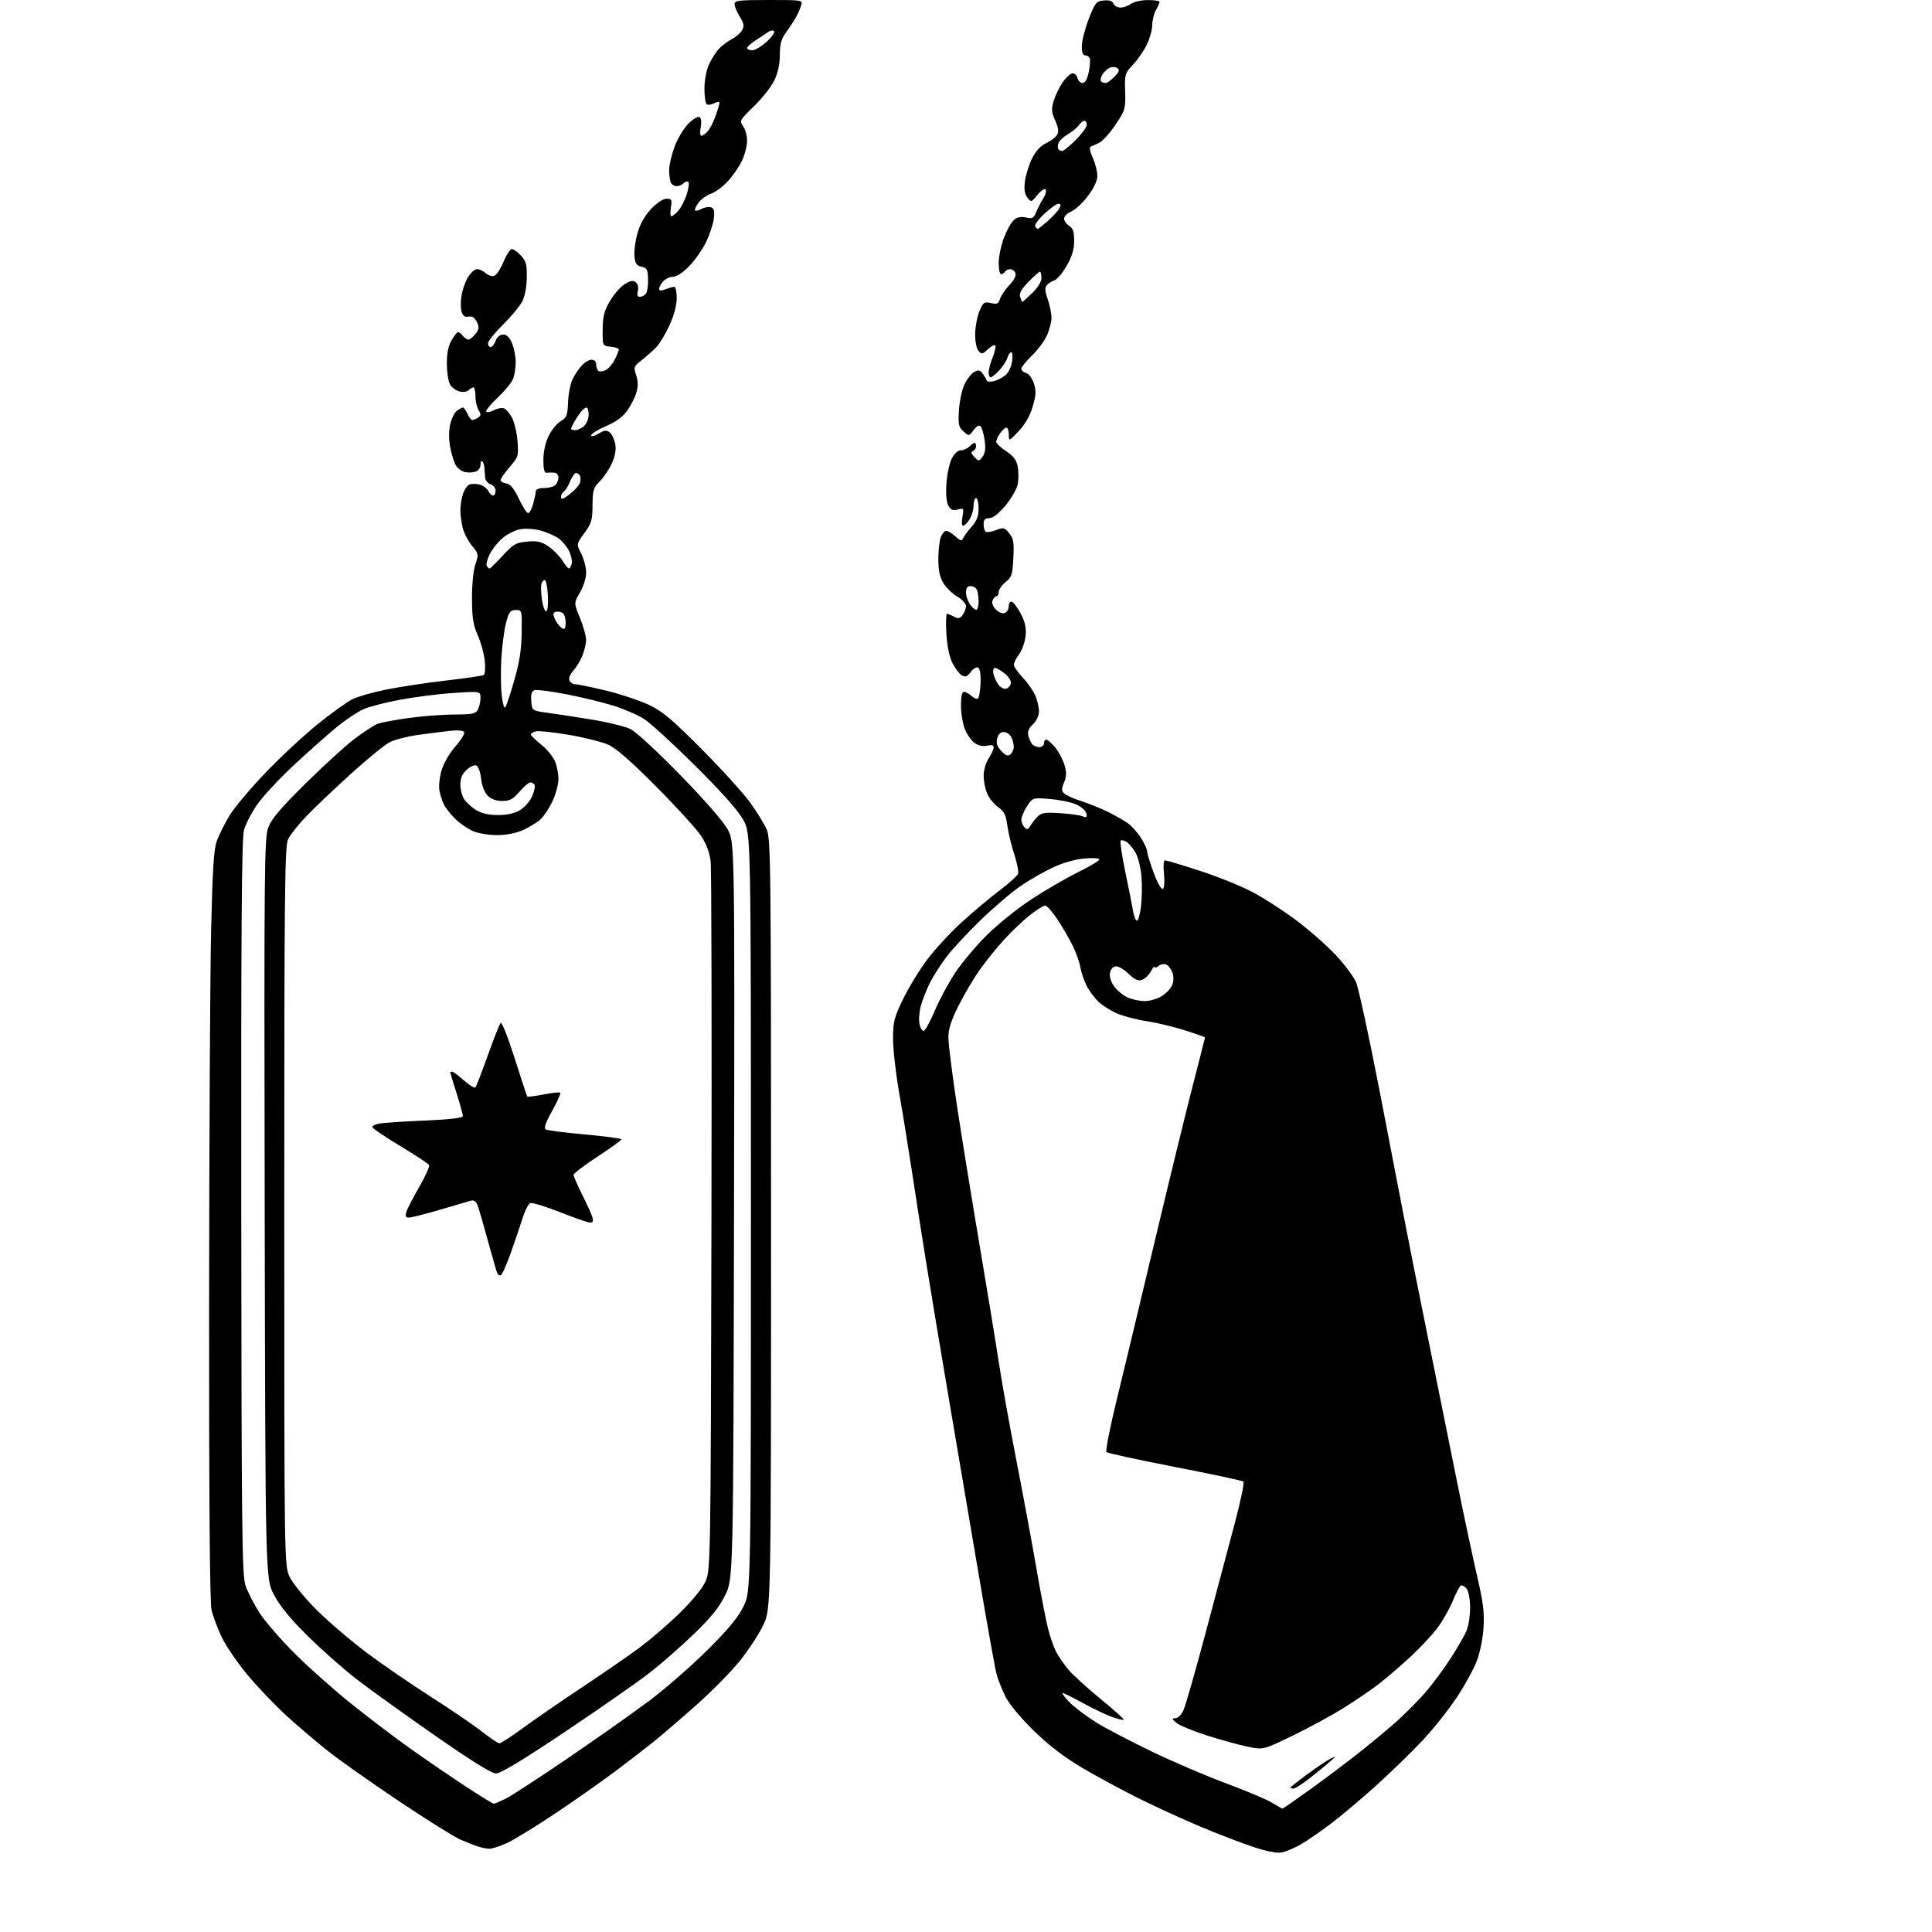 <?xml version="1.0" encoding="UTF-8" standalone="no"?>
<svg 
  version="1.1" 
  xmlns="http://www.w3.org/2000/svg" 
  xmlns:xlink="http://www.w3.org/1999/xlink" 
  xmlns:svg="http://www.w3.org/2000/svg"
  xmlns:rdf="http://www.w3.org/1999/02/22-rdf-syntax-ns#"
  xmlns:cc="http://creativecommons.org/ns#"
  xmlns:dc="http://purl.org/dc/elements/1.1/"
  viewBox="0 0 768 768"
  width="768"
  height="768"
>
<style>svg {background-color: white; }</style>"
<path stroke="none" fill="black" fill-rule="evenodd" d="M509.50,736.38C507.56,736.74 503.49,735.95 498.00,734.12C493.32,732.57 483.89,728.94 477.03,726.05C470.16,723.16 459.14,718.11 452.53,714.82C445.91,711.53 435.81,706.06 430.08,702.67C422.95,698.44 416.92,693.82 410.95,688.00C405.76,682.94 401.21,677.47 399.72,674.48C398.33,671.72 396.72,667.67 396.14,665.48C395.56,663.29 392.37,645.52 389.06,626.00C385.74,606.48 380.36,574.75 377.10,555.50C373.83,536.25 369.79,511.95 368.11,501.50C366.43,491.05 363.90,474.85 362.48,465.50C361.06,456.15 358.80,442.21 357.45,434.53C356.10,426.84 355.00,417.14 355.00,412.97C355.00,406.18 355.41,404.54 359.00,397.12C361.20,392.57 365.52,385.50 368.60,381.41C371.68,377.32 377.87,370.63 382.35,366.55C386.83,362.48 393.57,356.82 397.31,353.99C401.06,351.16 404.38,348.18 404.69,347.37C405.00,346.57 404.32,343.07 403.18,339.59C402.04,336.12 400.80,330.96 400.42,328.11C399.87,323.93 399.17,322.54 396.75,320.83C395.12,319.66 393.15,317.21 392.39,315.38C391.62,313.56 391.00,310.36 391.01,308.28C391.01,306.19 391.90,303.16 393.00,301.50C394.09,299.85 394.99,297.89 394.99,297.14C395.00,296.19 394.25,295.97 392.50,296.41C390.95,296.80 389.07,296.44 387.58,295.46C386.25,294.59 384.46,292.10 383.58,289.92C382.71,287.74 382.00,283.49 382.00,280.48C382.00,276.96 382.42,275.00 383.17,275.00C383.82,275.00 385.14,275.72 386.11,276.60C387.08,277.48 388.25,277.96 388.72,277.67C389.18,277.39 389.67,274.67 389.79,271.64C389.93,268.33 389.57,265.85 388.88,265.42C388.22,265.02 386.94,265.75 385.90,267.11C384.44,269.03 383.74,269.29 382.29,268.43C381.31,267.84 379.63,265.62 378.57,263.48C377.36,261.05 376.48,256.70 376.19,251.80C375.95,247.51 376.06,244.00 376.44,244.00C376.82,244.00 378.08,244.51 379.24,245.13C380.96,246.05 381.59,245.92 382.67,244.44C383.40,243.44 384.00,241.85 384.00,240.91C384.00,239.97 382.43,238.27 380.51,237.14C378.59,236.01 376.12,233.60 375.01,231.79C373.58,229.44 373.01,226.74 373.00,222.32C373.00,218.91 373.44,214.98 373.98,213.57C374.51,212.15 375.50,211.00 376.16,211.00C376.83,211.00 378.47,212.01 379.82,213.25C381.66,214.94 382.39,215.16 382.75,214.15C383.02,213.41 384.53,211.33 386.12,209.52C388.30,207.04 389.00,205.23 389.00,202.12C389.00,199.85 388.55,198.00 388.00,198.00C387.45,198.00 387.00,199.37 387.00,201.04C387.00,202.70 386.27,205.18 385.38,206.54C384.50,207.89 383.35,209.00 382.84,209.00C382.32,209.00 382.20,207.45 382.58,205.45C383.22,202.04 383.14,201.93 380.70,202.54C378.72,203.04 377.90,202.69 376.96,200.92C376.21,199.52 375.93,196.20 376.23,192.08C376.49,188.45 377.45,184.03 378.37,182.24C379.37,180.31 380.82,179.00 381.95,179.00C383.00,179.00 384.53,178.33 385.36,177.50C386.18,176.67 387.11,176.00 387.43,176.00C387.74,176.00 388.00,176.64 388.00,177.42C388.00,178.20 387.44,179.04 386.75,179.30C385.84,179.63 386.00,180.27 387.31,181.63C389.08,183.46 389.16,183.45 390.59,181.52C391.64,180.11 391.87,178.26 391.41,175.02C391.06,172.53 390.34,170.05 389.83,169.50C389.22,168.85 388.24,169.36 387.02,170.97C385.16,173.45 385.15,173.45 382.98,171.48C381.07,169.76 380.85,168.70 381.20,163.01C381.42,159.43 382.42,154.80 383.43,152.72C384.44,150.63 386.18,148.44 387.30,147.84C388.94,146.96 389.60,147.10 390.63,148.52C391.35,149.49 392.07,150.70 392.24,151.22C392.41,151.73 393.66,151.87 395.03,151.53C396.39,151.18 398.46,150.13 399.62,149.20C400.81,148.25 402.00,145.85 402.31,143.75C402.62,141.69 402.48,140.00 402.00,140.00C401.53,140.00 400.83,141.01 400.46,142.25C400.08,143.49 398.62,145.74 397.20,147.25C395.78,148.76 394.26,150.00 393.81,150.00C393.37,150.00 393.00,149.11 393.00,148.02C393.00,146.93 393.73,144.21 394.63,141.98C395.52,139.74 395.97,137.63 395.62,137.29C395.28,136.94 393.94,137.65 392.65,138.86C390.49,140.89 390.19,140.93 388.93,139.42C388.14,138.46 387.60,135.63 387.65,132.64C387.70,129.81 388.46,125.78 389.35,123.67C390.83,120.17 391.22,119.89 393.90,120.48C396.37,121.02 396.94,120.76 397.52,118.81C397.91,117.54 399.58,115.07 401.24,113.32C403.10,111.36 404.03,109.53 403.66,108.57C403.33,107.70 402.40,107.00 401.59,107.00C400.78,107.00 399.84,107.45 399.50,108.00C399.16,108.55 398.46,109.00 397.94,109.00C397.42,109.00 397.00,106.99 397.00,104.54C397.00,102.08 397.91,97.64 399.02,94.67C400.13,91.70 401.90,88.49 402.95,87.54C404.31,86.32 405.73,86.00 407.82,86.46C410.39,87.02 410.91,86.75 411.91,84.30C412.53,82.76 413.81,80.29 414.75,78.81C415.68,77.33 416.08,75.75 415.63,75.31C415.19,74.86 413.72,75.85 412.38,77.50C409.97,80.45 409.90,80.47 408.39,78.50C407.27,77.06 407.01,75.25 407.44,72.00C407.76,69.53 409.04,65.47 410.26,63.00C411.75,60.02 413.63,57.97 415.86,56.92C417.72,56.05 419.68,54.54 420.22,53.57C420.93,52.30 420.72,50.70 419.45,47.89C417.97,44.62 417.87,43.36 418.84,40.15C419.47,38.04 421.02,34.79 422.28,32.92C423.54,31.04 425.28,29.38 426.16,29.21C427.07,29.03 427.97,29.77 428.28,30.95C428.57,32.08 429.50,33.00 430.35,33.00C431.35,33.00 432.19,31.52 432.77,28.75C433.25,26.41 433.46,23.94 433.22,23.25C432.98,22.56 432.16,22.00 431.39,22.00C430.44,22.00 430.01,20.81 430.04,18.25C430.06,16.19 431.31,11.35 432.81,7.50C435.34,1.01 435.78,0.48 438.78,0.19C441.00,-0.03 442.20,0.36 442.61,1.44C442.94,2.30 444.20,3.00 445.42,3.00C446.63,3.00 448.49,2.34 449.56,1.53C450.63,0.72 453.64,0.05 456.25,0.03C458.86,0.01 460.98,0.34 460.96,0.75C460.95,1.16 460.29,2.62 459.50,4.00C458.71,5.38 458.05,8.05 458.04,9.93C458.02,11.82 457.05,15.33 455.89,17.73C454.73,20.13 452.26,23.70 450.41,25.67C447.17,29.10 447.05,29.51 447.26,36.37C447.48,43.18 447.31,43.77 443.49,49.48C441.30,52.77 438.38,56.03 437.00,56.72C435.62,57.41 434.06,58.12 433.52,58.31C432.96,58.51 433.35,60.45 434.42,62.83C435.46,65.12 436.27,68.38 436.22,70.06C436.16,71.95 434.71,74.98 432.40,78.00C430.35,80.69 427.39,83.42 425.83,84.07C424.28,84.71 423.00,85.98 423.00,86.88C423.00,87.78 423.90,89.08 425.00,89.77C426.55,90.73 427.00,92.09 426.99,95.76C426.98,99.17 426.15,101.95 424.01,105.68C422.38,108.52 420.18,111.13 419.11,111.46C418.05,111.80 416.69,112.67 416.08,113.40C415.28,114.37 415.39,115.86 416.49,118.98C417.32,121.33 417.99,124.66 417.98,126.38C417.97,128.09 417.12,131.30 416.10,133.50C415.07,135.70 412.38,139.28 410.12,141.45C407.85,143.63 406.00,145.94 406.00,146.59C406.00,147.24 406.85,147.99 407.88,148.26C408.94,148.54 410.28,150.33 410.96,152.36C411.94,155.33 411.86,156.98 410.52,161.59C409.44,165.31 407.56,168.60 404.97,171.35C401.05,175.50 401.05,175.50 401.03,172.75C401.01,171.24 400.58,170.00 400.06,170.00C399.54,170.00 398.41,171.00 397.56,172.22C396.70,173.44 396.00,174.96 396.00,175.59C396.00,176.22 397.78,177.91 399.95,179.35C402.90,181.30 404.07,182.86 404.56,185.48C404.93,187.42 404.93,190.55 404.58,192.44C404.22,194.33 402.04,198.14 399.72,200.92C396.97,204.21 394.72,205.97 393.25,205.98C391.54,206.00 391.00,206.58 391.00,208.44C391.00,209.78 391.38,211.12 391.85,211.41C392.32,211.70 394.16,211.39 395.94,210.72C398.91,209.60 399.34,209.70 401.18,211.98C402.89,214.08 403.14,215.59 402.82,221.85C402.49,228.47 402.17,229.45 399.72,231.40C398.23,232.60 397.00,234.35 397.00,235.29C397.00,236.23 396.60,237.00 396.11,237.00C395.62,237.00 394.92,237.76 394.57,238.68C394.17,239.71 394.69,241.13 395.88,242.32C397.00,243.44 398.51,244.02 399.42,243.67C400.29,243.34 401.00,242.11 401.00,240.95C401.00,239.72 401.52,238.99 402.25,239.22C402.94,239.43 404.54,241.60 405.81,244.05C407.54,247.37 408.01,249.61 407.68,252.85C407.43,255.25 406.27,258.49 405.11,260.06C403.95,261.63 403.00,263.52 403.00,264.25C403.00,264.98 404.62,267.30 406.59,269.39C408.57,271.49 410.82,274.72 411.59,276.57C412.37,278.42 413.00,281.22 413.00,282.79C413.00,284.51 412.05,286.54 410.61,287.90C408.99,289.42 408.39,290.84 408.76,292.32C409.05,293.52 409.73,295.06 410.27,295.75C410.80,296.44 412.09,297.00 413.12,297.00C414.16,297.00 415.00,296.32 415.00,295.50C415.00,294.68 415.41,294.00 415.91,294.00C416.41,294.00 417.98,295.37 419.38,297.05C420.79,298.72 422.47,301.85 423.12,303.99C424.03,307.06 424.01,308.57 422.99,311.01C421.92,313.61 421.94,314.35 423.10,315.45C423.87,316.17 426.98,317.55 430.00,318.52C433.02,319.49 437.75,321.40 440.50,322.77C443.25,324.14 446.76,326.15 448.31,327.24C449.85,328.32 452.21,330.96 453.56,333.09C454.90,335.22 456.00,337.62 456.00,338.42C456.00,339.23 457.18,343.06 458.61,346.93C460.10,350.95 461.66,353.71 462.24,353.35C462.84,352.98 463.02,350.53 462.70,347.36C462.37,344.18 462.54,342.00 463.11,342.00C463.65,342.00 469.80,343.84 476.79,346.10C483.78,348.35 493.23,352.16 497.80,354.56C502.36,356.96 510.27,362.07 515.38,365.91C520.49,369.75 527.51,375.92 530.97,379.63C534.44,383.34 538.07,388.20 539.05,390.43C540.02,392.67 544.22,412.05 548.38,433.50C552.53,454.95 557.01,478.12 558.32,485.00C559.64,491.88 563.71,512.35 567.38,530.50C571.04,548.65 576.31,574.75 579.09,588.50C581.87,602.25 585.51,619.35 587.17,626.50C589.59,636.89 590.11,641.00 589.73,647.00C589.47,651.25 588.31,656.99 587.06,660.25C585.85,663.41 582.27,669.94 579.10,674.75C575.93,679.56 569.78,687.29 565.42,691.92C561.06,696.55 552.82,704.57 547.09,709.74C541.37,714.92 533.27,721.74 529.09,724.91C524.92,728.07 519.48,731.82 517.00,733.23C514.52,734.65 511.15,736.06 509.50,736.38zM194.50,734.90C193.40,734.86 191.38,734.47 190.00,734.03C188.62,733.59 185.43,732.32 182.91,731.22C180.38,730.11 169.45,723.26 158.62,716.00C147.78,708.74 135.22,699.89 130.71,696.33C126.19,692.78 118.71,686.42 114.08,682.21C109.45,677.99 102.40,670.62 98.41,665.83C94.42,661.03 89.79,654.26 88.13,650.78C86.47,647.29 84.65,642.43 84.08,639.97C83.40,637.03 83.07,595.51 83.12,518.50C83.16,454.15 83.52,387.32 83.92,370.00C84.49,345.26 84.98,337.58 86.21,334.23C87.07,331.88 89.29,327.43 91.14,324.33C92.99,321.23 99.43,313.55 105.45,307.26C111.47,300.97 120.82,292.27 126.22,287.92C131.62,283.57 137.78,279.13 139.89,278.05C142.01,276.97 148.19,275.19 153.62,274.10C159.05,273.00 169.76,271.39 177.41,270.51C185.07,269.63 191.76,268.65 192.29,268.32C192.82,267.99 193.01,265.45 192.70,262.61C192.40,259.80 191.15,255.25 189.91,252.50C188.11,248.48 187.66,245.63 187.62,238.00C187.60,232.44 188.16,226.78 188.97,224.36C190.30,220.37 190.25,220.09 187.72,217.08C186.26,215.35 184.61,212.26 184.04,210.22C183.48,208.17 183.01,204.88 183.01,202.90C183.00,200.92 183.48,197.92 184.07,196.23C184.66,194.54 185.82,192.90 186.65,192.58C187.48,192.26 189.26,192.28 190.61,192.62C191.95,192.95 193.51,194.08 194.06,195.12C194.62,196.15 195.50,197.00 196.04,197.00C196.57,197.00 197.00,196.13 197.00,195.07C197.00,194.00 196.10,192.85 195.00,192.50C193.90,192.15 192.92,190.89 192.83,189.68C192.73,188.48 192.61,186.74 192.55,185.80C192.49,184.87 192.12,183.78 191.72,183.39C191.32,182.99 191.00,183.61 191.00,184.77C191.00,186.01 190.16,187.13 188.93,187.52C187.79,187.88 185.88,187.93 184.68,187.63C183.48,187.32 181.92,186.14 181.22,185.00C180.51,183.85 179.50,180.65 178.98,177.89C178.38,174.74 178.37,171.29 178.96,168.70C179.47,166.42 180.67,163.98 181.63,163.28C182.60,162.58 183.67,162.00 184.03,162.00C184.39,162.00 185.19,163.12 185.82,164.50C186.44,165.87 187.30,166.99 187.73,166.98C188.15,166.98 189.18,166.54 190.00,166.02C191.24,165.23 191.28,164.71 190.25,163.04C189.56,161.93 189.00,159.45 189.00,157.51C189.00,155.58 188.64,154.00 188.20,154.00C187.76,154.00 186.89,154.51 186.27,155.13C185.64,155.76 184.03,155.97 182.60,155.61C181.20,155.26 179.51,153.97 178.85,152.74C178.18,151.51 177.64,147.79 177.63,144.47C177.63,140.33 178.22,137.44 179.53,135.22C180.57,133.45 181.73,132.00 182.09,132.00C182.46,132.00 183.32,132.68 184.00,133.50C184.68,134.33 185.68,135.00 186.21,135.00C186.74,135.00 187.99,134.00 188.97,132.79C190.38,131.05 190.54,130.09 189.72,128.29C189.15,127.03 188.19,125.95 187.59,125.88C186.99,125.82 185.97,125.83 185.33,125.91C184.68,125.99 183.85,125.10 183.48,123.93C183.11,122.76 183.08,119.92 183.43,117.62C183.78,115.32 184.94,111.99 186.01,110.22C187.09,108.45 188.73,107.00 189.66,107.00C190.58,107.00 192.15,107.73 193.13,108.62C194.12,109.51 195.64,109.97 196.51,109.63C197.39,109.30 199.04,106.77 200.18,104.01C201.33,101.26 202.80,99.00 203.46,99.00C204.11,99.00 205.74,100.16 207.08,101.59C209.13,103.77 209.49,105.12 209.41,110.34C209.36,114.10 208.64,117.82 207.57,119.88C206.61,121.74 203.16,125.88 199.91,129.09C196.66,132.30 194.00,135.62 194.00,136.46C194.00,137.31 194.46,138.00 195.02,138.00C195.59,138.00 196.48,136.88 197.00,135.50C197.59,133.94 198.73,133.00 200.03,133.00C201.45,133.00 202.56,134.09 203.55,136.47C204.35,138.38 205.00,141.72 205.00,143.90C205.00,146.08 204.54,149.08 203.98,150.56C203.41,152.05 200.63,155.44 197.79,158.11C194.95,160.77 192.93,163.27 193.31,163.65C193.69,164.03 195.10,163.75 196.43,163.04C197.77,162.32 199.55,162.00 200.38,162.32C201.21,162.64 202.65,164.36 203.58,166.15C204.51,167.94 205.47,172.13 205.73,175.45C206.17,181.24 206.04,181.68 202.60,185.66C200.62,187.95 199.00,190.28 199.00,190.84C199.00,191.40 200.01,192.00 201.25,192.18C202.87,192.41 204.26,194.10 206.24,198.25C207.75,201.41 209.41,204.00 209.94,204.00C210.47,204.00 211.37,202.31 211.95,200.25C212.52,198.19 212.99,195.94 212.99,195.25C213.00,194.50 214.33,194.00 216.30,194.00C218.12,194.00 220.14,193.46 220.80,192.80C221.46,192.14 222.00,190.79 222.00,189.80C222.00,188.80 221.22,187.95 220.25,187.88C219.29,187.82 217.94,187.84 217.25,187.93C216.39,188.04 216.00,186.46 216.00,182.86C216.00,179.60 216.79,176.01 218.09,173.32C219.23,170.95 221.39,168.29 222.88,167.41C225.29,165.99 225.61,165.16 225.82,159.80C225.95,156.49 226.78,152.37 227.65,150.64C228.52,148.91 230.16,146.49 231.29,145.25C232.42,144.01 234.17,143.00 235.17,143.00C236.31,143.00 237.00,143.73 237.00,144.94C237.00,146.01 237.44,147.15 237.98,147.49C238.52,147.82 239.83,147.62 240.90,147.05C241.97,146.48 243.56,144.59 244.42,142.85C245.29,141.11 246.00,139.34 246.00,138.91C246.00,138.48 244.54,137.99 242.75,137.81C239.50,137.50 239.50,137.50 239.57,130.99C239.62,125.72 240.17,123.56 242.48,119.63C244.04,116.96 246.69,113.94 248.36,112.93C250.67,111.52 251.72,111.35 252.76,112.22C253.58,112.89 253.89,114.29 253.55,115.68C253.14,117.28 253.40,118.00 254.36,118.00C255.13,118.00 256.20,117.44 256.75,116.75C257.29,116.06 257.69,113.50 257.62,111.04C257.52,107.16 257.18,106.51 255.00,106.01C252.96,105.53 252.44,104.73 252.19,101.68C252.02,99.62 252.59,95.49 253.46,92.49C254.49,88.96 256.39,85.62 258.87,83.02C261.15,80.61 263.61,79.00 264.98,79.00C267.03,79.00 267.20,79.36 266.69,82.50C266.38,84.42 266.47,86.00 266.89,86.00C267.31,86.00 268.55,84.99 269.65,83.75C270.75,82.51 272.25,79.59 272.99,77.25C273.72,74.90 274.02,72.68 273.65,72.31C273.27,71.94 272.43,72.17 271.78,72.82C271.13,73.47 269.84,74.00 268.91,74.00C267.98,74.00 266.94,73.29 266.61,72.42C266.27,71.55 266.00,69.32 266.00,67.46C266.00,65.60 266.97,61.47 268.16,58.29C269.35,55.10 271.81,51.00 273.63,49.18C275.46,47.35 277.45,46.16 278.06,46.54C278.75,46.96 278.93,48.54 278.54,50.61C278.20,52.48 278.31,54.00 278.80,54.00C279.29,54.00 280.42,53.19 281.32,52.20C282.21,51.21 283.63,48.45 284.47,46.07C285.31,43.70 286.00,41.34 286.00,40.84C286.00,40.34 285.09,40.42 283.98,41.01C282.87,41.61 281.52,41.82 280.98,41.49C280.44,41.15 280.01,38.32 280.02,35.19C280.04,31.79 280.79,27.89 281.90,25.50C282.92,23.30 284.73,20.49 285.91,19.26C287.09,18.03 289.38,16.34 291.00,15.50C292.62,14.66 294.43,13.07 295.03,11.95C295.89,10.34 295.69,9.23 294.06,6.59C292.93,4.76 292.00,2.53 292.00,1.63C292.00,0.20 293.69,0.00 305.57,0.00C319.13,0.00 319.13,0.00 318.44,2.25C318.06,3.49 317.11,5.62 316.33,7.00C315.55,8.38 313.81,11.03 312.46,12.90C310.55,15.53 310.00,17.54 310.00,21.83C310.00,25.47 309.25,28.94 307.81,31.93C306.61,34.45 302.98,39.07 299.73,42.22C294.04,47.74 293.89,48.01 295.42,50.19C296.29,51.43 296.99,54.03 296.98,55.97C296.97,57.91 296.11,61.36 295.08,63.64C294.04,65.91 291.55,69.60 289.53,71.83C287.52,74.06 284.44,76.38 282.68,76.97C280.93,77.57 278.67,79.20 277.65,80.60C276.64,81.99 276.03,83.37 276.32,83.65C276.60,83.93 277.80,83.64 278.99,83.00C280.18,82.37 281.85,82.11 282.71,82.44C283.89,82.90 284.13,84.00 283.72,87.08C283.42,89.31 282.03,93.46 280.63,96.31C279.24,99.17 276.26,103.41 274.01,105.75C271.52,108.34 269.03,110.00 267.62,110.00C266.35,110.00 264.57,110.82 263.65,111.83C262.74,112.83 262.00,114.17 262.00,114.80C262.00,115.62 262.74,115.67 264.57,114.98C265.98,114.44 267.55,114.00 268.07,114.00C268.58,114.00 269.00,116.03 269.00,118.52C269.00,121.37 267.95,125.34 266.14,129.27C264.57,132.70 262.21,136.63 260.89,138.00C259.58,139.38 256.98,141.68 255.13,143.12C251.93,145.61 251.81,145.91 252.88,149.13C253.64,151.45 253.69,153.60 253.02,155.92C252.49,157.80 250.88,161.01 249.46,163.06C247.66,165.66 245.06,167.58 240.94,169.37C237.67,170.78 235.00,172.43 235.00,173.03C235.00,173.66 236.22,173.39 237.93,172.38C240.34,170.96 241.14,170.87 242.41,171.92C243.25,172.63 244.23,174.68 244.57,176.50C244.98,178.73 244.55,181.20 243.24,184.15C242.17,186.54 240.01,189.77 238.44,191.32C235.87,193.86 235.58,194.83 235.54,200.85C235.50,206.79 235.13,208.05 232.30,211.91C229.09,216.27 229.09,216.27 231.05,220.09C232.12,222.20 233.00,225.59 233.00,227.62C233.00,229.75 231.96,233.11 230.55,235.51C228.10,239.69 228.10,239.69 230.52,245.60C231.86,248.84 232.96,252.75 232.98,254.28C232.99,255.81 232.30,258.73 231.45,260.77C230.60,262.81 228.97,265.47 227.83,266.69C226.66,267.93 226.01,269.58 226.34,270.45C226.67,271.30 227.74,272.00 228.72,272.00C229.70,272.00 235.18,273.14 240.90,274.52C246.62,275.91 254.27,278.45 257.90,280.17C263.35,282.75 267.04,285.84 279.02,297.90C287.01,305.93 295.67,315.49 298.27,319.13C300.87,322.77 303.79,327.49 304.75,329.63C306.39,333.26 306.50,342.90 306.50,486.50C306.50,639.50 306.50,639.50 303.41,646.00C301.71,649.58 297.51,656.00 294.06,660.28C290.61,664.55 282.78,672.49 276.65,677.92C270.52,683.35 263.02,689.79 260.00,692.23C256.98,694.67 250.00,700.04 244.50,704.17C239.00,708.30 228.25,715.85 220.61,720.95C212.97,726.05 204.42,731.29 201.61,732.60C198.80,733.91 195.60,734.95 194.50,734.90zM509.81,718.96C509.98,718.98 514.93,715.54 520.81,711.32C526.69,707.10 535.70,700.31 540.83,696.24C545.97,692.16 552.70,686.54 555.79,683.74C558.88,680.94 563.63,676.14 566.34,673.07C569.06,670.01 573.62,663.90 576.47,659.50C579.33,655.10 582.29,649.92 583.06,648.00C583.83,646.08 584.43,641.93 584.39,638.79C584.35,635.66 583.73,632.38 583.01,631.51C582.29,630.64 581.29,630.07 580.79,630.24C580.29,630.40 578.85,633.08 577.59,636.19C576.32,639.30 573.63,644.10 571.59,646.87C569.56,649.64 564.66,654.91 560.70,658.58C556.74,662.25 551.02,667.15 548.00,669.48C544.98,671.80 538.69,676.08 534.03,678.99C529.38,681.90 520.30,686.83 513.86,689.95C502.16,695.61 502.16,695.61 496.01,694.35C492.63,693.66 485.37,691.66 479.87,689.91C474.38,688.16 468.89,685.90 467.69,684.89C465.78,683.30 465.73,683.06 467.27,683.03C468.27,683.01 469.66,681.61 470.49,679.75C471.29,677.96 475.31,663.90 479.41,648.50C483.51,633.10 488.71,613.56 490.95,605.07C493.20,596.58 494.69,589.33 494.27,588.96C493.85,588.58 481.60,585.96 467.05,583.14C452.50,580.31 440.25,577.65 439.82,577.22C439.39,576.79 441.23,567.45 443.91,556.47C446.60,545.49 453.39,517.15 459.01,493.50C464.63,469.85 471.43,442.00 474.12,431.62C476.80,421.23 479.00,412.59 479.00,412.41C479.00,412.23 475.38,410.94 470.95,409.55C466.53,408.15 459.67,406.51 455.70,405.91C451.74,405.31 446.48,403.93 444.00,402.85C441.52,401.78 438.22,399.68 436.66,398.20C435.10,396.71 433.00,393.90 431.99,391.95C430.99,390.00 429.84,386.63 429.45,384.45C429.05,382.28 427.62,378.29 426.26,375.58C424.90,372.87 422.20,368.26 420.25,365.33C418.31,362.40 416.15,360.00 415.45,360.00C414.75,360.00 412.00,361.72 409.34,363.83C406.68,365.94 402.12,370.26 399.22,373.45C396.31,376.63 391.97,381.99 389.57,385.37C387.17,388.74 383.36,395.17 381.10,399.66C378.04,405.74 377.00,409.01 377.00,412.50C377.00,415.07 378.59,427.60 380.53,440.34C382.48,453.08 386.51,477.90 389.49,495.50C392.47,513.10 395.86,533.80 397.03,541.50C398.19,549.20 401.34,566.75 404.02,580.50C406.70,594.25 410.29,613.60 412.00,623.50C413.70,633.40 415.79,644.18 416.63,647.46C417.47,650.73 418.87,654.78 419.74,656.46C420.60,658.13 422.69,661.22 424.38,663.32C426.07,665.42 431.87,670.76 437.28,675.18C442.69,679.60 446.93,683.40 446.71,683.62C446.49,683.84 444.38,683.34 442.03,682.51C439.67,681.68 434.48,679.20 430.50,677.00C426.51,674.80 422.88,673.00 422.43,673.00C421.98,673.00 423.16,674.61 425.05,676.57C426.95,678.54 431.67,682.13 435.54,684.55C439.41,686.97 449.54,692.28 458.04,696.35C466.54,700.43 479.80,706.09 487.50,708.95C495.20,711.80 503.30,715.22 505.50,716.53C507.70,717.85 509.64,718.94 509.81,718.96zM196.29,716.99C196.72,717.00 198.97,716.03 201.29,714.85C203.60,713.67 214.72,706.42 226.00,698.73C237.27,691.04 251.68,680.88 258.00,676.15C264.32,671.43 274.71,662.37 281.09,656.03C289.66,647.50 293.43,642.94 295.59,638.50C298.50,632.50 298.50,632.50 298.50,482.00C298.50,331.50 298.50,331.50 295.52,326.00C293.52,322.31 287.26,315.25 276.53,304.57C267.72,295.81 258.49,287.36 256.01,285.79C253.53,284.22 248.12,281.87 244.00,280.57C239.88,279.27 231.43,277.21 225.24,276.00C219.05,274.78 213.29,274.06 212.43,274.39C211.32,274.81 210.97,276.06 211.19,278.74C211.50,282.50 211.50,282.50 217.50,283.32C220.80,283.77 228.79,284.99 235.25,286.05C241.71,287.10 248.70,288.83 250.79,289.89C252.87,290.95 261.76,299.19 270.54,308.20C280.13,318.04 287.61,326.63 289.28,329.72C292.05,334.87 292.05,334.87 291.78,481.20C291.50,627.54 291.50,627.54 288.27,634.11C285.85,639.02 282.71,642.91 275.77,649.61C270.67,654.53 262.68,661.52 258.00,665.14C253.32,668.77 238.33,679.22 224.67,688.37C207.76,699.70 198.99,704.99 197.17,704.97C195.38,704.96 187.45,700.04 173.00,689.97C161.18,681.74 147.25,671.74 142.06,667.75C136.87,663.76 128.07,656.00 122.50,650.50C115.43,643.52 111.33,638.53 108.93,634.00C105.50,627.50 105.50,627.50 105.22,480.50C104.97,345.47 105.08,333.13 106.61,329.00C107.87,325.58 111.44,321.37 121.41,311.50C128.64,304.35 137.46,296.31 141.02,293.63C144.59,290.96 148.62,288.32 150.00,287.77C151.38,287.22 157.00,286.16 162.50,285.41C168.00,284.66 176.20,284.03 180.71,284.02C187.80,284.00 189.07,283.73 189.96,282.07C190.53,281.00 191.00,278.92 191.00,277.45C191.00,274.76 191.00,274.76 180.25,275.47C174.34,275.85 164.78,277.07 159.00,278.16C153.22,279.25 146.69,280.94 144.49,281.91C142.28,282.88 137.78,285.85 134.49,288.51C131.19,291.17 123.62,297.85 117.66,303.36C111.70,308.87 104.89,316.11 102.51,319.44C100.14,322.77 97.66,327.52 96.99,330.00C96.07,333.43 95.81,369.08 95.90,480.00C96.01,608.47 96.20,626.05 97.57,630.19C98.42,632.76 100.95,637.71 103.19,641.17C105.43,644.63 111.81,651.99 117.38,657.52C122.95,663.06 133.12,672.08 140.00,677.57C146.88,683.06 157.22,690.92 163.00,695.02C168.78,699.13 178.45,705.75 184.50,709.73C190.55,713.72 195.86,716.99 196.29,716.99zM514.16,711.00C513.52,711.00 513.00,710.82 513.00,710.59C513.00,710.37 516.04,707.96 519.75,705.23C523.46,702.50 527.62,699.72 529.00,699.04C531.24,697.95 531.18,698.10 528.50,700.44C526.85,701.89 523.21,704.85 520.41,707.03C517.61,709.22 514.80,711.00 514.16,711.00zM198.54,693.00C199.11,693.00 203.22,690.33 207.67,687.06C212.12,683.80 222.67,676.52 231.13,670.90C239.58,665.27 249.82,658.22 253.88,655.23C257.95,652.24 265.01,646.19 269.59,641.80C274.37,637.21 278.89,631.82 280.21,629.15C282.50,624.50 282.50,624.50 282.81,486.00C282.97,409.82 282.83,345.17 282.49,342.33C282.10,339.00 280.75,335.43 278.73,332.33C276.99,329.67 268.98,320.86 260.91,312.75C250.77,302.54 244.85,297.38 241.73,296.00C239.24,294.90 232.20,293.14 226.08,292.10C219.96,291.06 214.06,290.43 212.97,290.72C211.89,291.00 211.00,291.56 211.00,291.95C211.00,292.34 212.85,294.15 215.11,295.97C217.37,297.78 219.84,300.77 220.61,302.60C221.37,304.43 222.00,307.64 221.99,309.72C221.98,311.80 220.92,315.75 219.62,318.50C218.33,321.25 216.19,324.48 214.88,325.69C213.57,326.89 210.47,328.79 208.00,329.92C205.17,331.20 201.36,331.96 197.72,331.98C194.54,331.99 190.26,331.30 188.22,330.45C186.17,329.60 183.00,327.46 181.16,325.70C179.33,323.94 177.26,321.38 176.56,320.00C175.86,318.62 175.01,316.06 174.68,314.31C174.35,312.55 174.73,308.91 175.53,306.20C176.37,303.38 178.72,299.33 181.07,296.66C183.31,294.12 184.85,291.57 184.50,290.99C184.10,290.36 181.83,290.18 178.68,290.54C175.83,290.87 170.13,291.60 166.00,292.17C161.88,292.74 156.88,294.04 154.90,295.05C152.92,296.06 145.95,301.75 139.40,307.69C132.86,313.63 124.92,321.18 121.76,324.47C118.60,327.76 115.34,331.88 114.51,333.62C113.19,336.41 113.00,354.40 113.00,479.59C113.00,622.37 113.00,622.37 115.19,626.93C116.40,629.45 121.23,635.33 125.94,640.04C130.65,644.73 139.68,652.43 146.00,657.15C152.32,661.87 163.80,669.74 171.50,674.64C179.20,679.55 188.20,685.69 191.50,688.28C194.80,690.88 197.97,693.00 198.54,693.00zM198.96,507.00C198.50,507.00 197.93,506.66 197.71,506.25C197.48,505.84 195.82,500.10 194.02,493.50C192.23,486.90 190.35,480.44 189.85,479.14C189.24,477.56 188.37,476.95 187.22,477.28C186.27,477.55 180.72,479.17 174.89,480.89C169.05,482.60 163.51,484.00 162.57,484.00C161.27,484.00 161.02,483.47 161.54,481.75C161.91,480.51 164.22,476.03 166.68,471.78C169.14,467.53 170.88,463.62 170.55,463.07C170.21,462.53 165.00,459.12 158.97,455.48C152.94,451.85 148.00,448.49 148.00,448.02C148.00,447.54 149.24,446.92 150.75,446.63C152.26,446.34 160.36,445.80 168.75,445.44C179.18,444.98 184.00,444.41 184.00,443.62C184.00,442.99 182.88,438.93 181.50,434.60C180.12,430.27 179.00,426.56 179.00,426.36C179.00,426.16 179.34,426.00 179.75,426.00C180.16,426.00 182.27,427.58 184.44,429.51C186.61,431.44 188.67,432.68 189.01,432.26C189.36,431.84 191.56,426.10 193.92,419.50C196.27,412.90 198.57,407.10 199.03,406.62C199.49,406.14 201.98,412.44 204.56,420.62C207.15,428.80 209.42,435.67 209.60,435.89C209.79,436.10 212.70,435.73 216.07,435.07C219.44,434.40 222.43,434.09 222.71,434.38C223.00,434.66 221.55,437.90 219.50,441.57C216.89,446.24 216.12,448.46 216.94,448.96C217.58,449.36 224.61,450.26 232.55,450.97C240.50,451.68 247.00,452.56 247.00,452.92C247.00,453.29 242.72,456.38 237.50,459.79C232.28,463.21 228.00,466.46 228.00,467.02C228.00,467.59 229.52,471.08 231.37,474.77C233.22,478.47 235.05,482.51 235.44,483.75C235.95,485.40 235.73,486.00 234.62,486.00C233.78,486.00 228.39,484.14 222.63,481.86C216.87,479.59 211.54,477.96 210.80,478.25C210.05,478.53 208.61,481.41 207.60,484.63C206.59,487.86 204.42,494.21 202.79,498.75C201.15,503.29 199.43,507.00 198.96,507.00zM367.27,409.74C367.86,409.55 369.86,405.85 371.70,401.54C373.54,397.23 377.16,390.52 379.75,386.62C382.34,382.73 387.88,376.12 392.07,371.93C396.25,367.75 404.14,361.37 409.59,357.75C415.04,354.14 423.44,349.24 428.25,346.87C433.06,344.50 437.00,342.14 437.00,341.64C437.00,341.12 434.36,340.96 431.00,341.27C427.40,341.59 422.44,343.01 418.57,344.82C415.04,346.47 409.30,349.76 405.82,352.12C402.35,354.48 395.28,360.48 390.13,365.45C384.97,370.43 378.85,376.98 376.52,380.00C374.19,383.02 371.14,387.76 369.74,390.52C368.34,393.28 366.68,397.48 366.04,399.85C365.40,402.22 365.17,405.50 365.53,407.14C365.89,408.77 366.67,409.94 367.27,409.74zM455.00,397.96C456.93,397.98 459.97,397.09 461.77,396.00C463.58,394.90 465.48,392.87 466.00,391.50C466.60,389.91 466.60,388.08 465.99,386.47C465.46,385.09 464.34,383.68 463.50,383.36C462.66,383.04 461.31,383.33 460.49,384.01C459.67,384.69 458.98,384.85 458.96,384.37C458.94,383.89 458.26,384.71 457.46,386.18C456.66,387.66 455.06,389.16 453.90,389.53C452.34,390.03 450.95,389.37 448.51,387.01C446.59,385.15 444.43,383.96 443.36,384.16C442.23,384.38 441.38,385.52 441.20,387.06C441.03,388.55 441.83,390.78 443.12,392.42C444.33,393.97 446.72,395.84 448.42,396.58C450.11,397.32 453.07,397.94 455.00,397.96zM451.97,366.00C452.46,366.00 453.17,363.48 453.56,360.39C453.94,357.31 454.03,351.93 453.75,348.44C453.46,344.90 452.41,340.68 451.37,338.90C450.34,337.15 448.73,335.23 447.80,334.64C446.86,334.05 445.82,333.84 445.49,334.18C445.15,334.51 445.98,340.12 447.33,346.64C448.68,353.16 450.08,360.19 450.44,362.25C450.80,364.31 451.49,366.00 451.97,366.00zM409.50,328.40C410.05,327.45 411.33,325.80 412.35,324.73C413.94,323.07 415.23,322.86 421.35,323.24C425.28,323.48 429.33,324.04 430.35,324.49C431.83,325.13 432.13,324.91 431.85,323.40C431.66,322.35 429.93,320.76 428.00,319.86C426.07,318.96 421.35,317.95 417.50,317.63C410.50,317.05 410.50,317.05 408.25,320.51C407.01,322.41 406.00,324.79 406.00,325.79C406.00,326.78 406.56,328.17 407.25,328.86C408.25,329.87 408.70,329.78 409.50,328.40zM198.00,323.99C201.76,323.99 204.55,323.35 206.81,321.97C208.63,320.86 210.78,318.37 211.59,316.43C212.40,314.50 212.80,312.48 212.47,311.96C212.15,311.43 211.39,311.00 210.80,311.00C210.20,311.00 208.27,312.67 206.51,314.70C203.91,317.72 202.64,318.40 199.64,318.40C197.24,318.40 195.23,317.67 193.87,316.31C192.59,315.03 191.57,312.41 191.25,309.53C190.94,306.81 190.13,304.60 189.31,304.29C188.53,303.99 186.80,304.78 185.45,306.05C183.73,307.66 183.00,309.42 183.00,311.95C183.00,313.93 183.73,316.59 184.62,317.86C185.51,319.13 187.64,321.03 189.37,322.08C191.45,323.35 194.35,323.99 198.00,323.99zM401.66,299.87C402.40,299.25 403.00,297.88 403.00,296.81C403.00,295.74 402.53,294.00 401.96,292.93C401.40,291.87 400.05,291.00 398.98,291.00C397.73,291.00 396.81,291.91 396.40,293.56C395.92,295.44 396.36,296.75 398.04,298.54C399.79,300.40 400.64,300.71 401.66,299.87zM201.01,280.95C201.46,280.15 203.04,275.26 204.53,270.08C206.50,263.25 207.28,258.16 207.37,251.58C207.50,242.53 207.49,242.50 205.00,242.50C202.84,242.50 202.32,243.19 201.18,247.50C200.45,250.25 199.61,256.61 199.30,261.63C198.99,266.65 199.07,273.38 199.47,276.58C199.94,280.39 200.48,281.90 201.01,280.95zM399.80,273.80C400.72,273.62 401.63,272.68 401.82,271.70C402.02,270.65 401.00,269.00 399.36,267.71C397.81,266.49 396.09,265.50 395.52,265.50C394.96,265.50 394.65,266.40 394.83,267.50C395.01,268.60 395.83,270.54 396.64,271.81C397.46,273.08 398.88,273.98 399.80,273.80zM224.12,250.00C224.67,250.00 224.99,248.54 224.81,246.75C224.57,244.26 223.97,243.43 222.25,243.18C220.87,242.98 220.00,243.38 220.00,244.21C220.00,244.95 220.70,246.56 221.56,247.78C222.41,249.00 223.57,250.00 224.12,250.00zM217.11,243.00C217.68,243.00 217.97,240.39 217.80,236.75C217.63,233.31 217.05,230.53 216.50,230.57C215.95,230.61 215.34,231.45 215.15,232.44C214.96,233.43 215.10,236.21 215.47,238.62C215.83,241.03 216.57,243.00 217.11,243.00zM388.25,242.34C388.66,242.09 389.00,240.60 389.00,239.02C389.00,237.45 388.73,235.45 388.39,234.58C388.06,233.71 386.93,233.00 385.89,233.00C384.53,233.00 384.00,233.71 384.00,235.56C384.00,236.97 384.79,239.17 385.75,240.46C386.71,241.74 387.84,242.59 388.25,242.34zM194.62,226.00C194.90,226.00 197.25,223.69 199.84,220.87C204.07,216.28 205.07,215.70 209.53,215.29C213.60,214.91 215.14,215.25 218.00,217.20C219.93,218.51 222.40,221.00 223.50,222.75C224.60,224.49 225.79,225.94 226.13,225.96C226.48,225.98 226.99,225.15 227.26,224.11C227.53,223.06 227.07,220.80 226.24,219.07C225.40,217.35 223.50,215.07 222.00,214.00C220.51,212.94 217.29,211.54 214.86,210.88C212.34,210.21 208.81,210.00 206.69,210.40C204.64,210.78 201.44,212.43 199.59,214.06C197.74,215.68 195.47,218.59 194.56,220.52C193.64,222.44 193.17,224.47 193.51,225.01C193.84,225.55 194.35,226.00 194.62,226.00zM226.46,196.46C228.36,195.01 230.19,192.97 230.53,191.92C230.86,190.87 230.85,189.56 230.51,189.01C230.16,188.45 229.46,188.00 228.95,188.00C228.44,188.00 227.39,189.52 226.62,191.38C225.84,193.24 224.71,195.06 224.10,195.44C223.50,195.81 223.00,196.79 223.00,197.61C223.00,198.71 223.91,198.41 226.46,196.46zM228.67,171.00C229.59,171.00 231.17,170.26 232.17,169.35C233.18,168.43 234.00,166.41 234.00,164.85C234.00,163.28 233.62,162.00 233.15,162.00C232.69,162.00 231.68,162.79 230.90,163.75C230.13,164.71 228.94,166.51 228.25,167.74C227.56,168.97 227.00,170.20 227.00,170.49C227.00,170.77 227.75,171.00 228.67,171.00zM406.41,120.00C406.57,120.00 408.34,118.40 410.35,116.45C412.59,114.27 414.00,111.96 414.00,110.45C414.00,109.10 413.72,108.00 413.38,108.00C413.04,108.00 411.00,109.82 408.83,112.05C405.99,114.98 405.07,116.65 405.52,118.05C405.86,119.12 406.26,120.00 406.41,120.00zM412.52,91.00C412.75,91.00 414.54,89.59 416.50,87.86C418.47,86.14 420.53,83.89 421.07,82.86C421.81,81.48 421.73,81.00 420.74,81.00C420.01,81.00 417.49,82.79 415.14,84.99C412.79,87.18 411.15,89.43 411.49,89.99C411.84,90.54 412.30,91.00 412.52,91.00zM422.30,60.00C422.83,60.00 425.23,58.03 427.63,55.63C430.03,53.23 432.00,50.53 432.00,49.63C432.00,48.73 431.58,48.00 431.06,48.00C430.54,48.00 429.53,48.82 428.81,49.82C428.09,50.82 426.07,52.47 424.32,53.49C422.57,54.51 420.93,56.14 420.68,57.12C420.43,58.09 420.47,59.14 420.78,59.44C421.08,59.75 421.77,60.00 422.30,60.00zM439.49,33.00C440.13,33.00 441.73,31.85 443.05,30.45C445.02,28.35 445.19,27.74 444.03,27.02C443.20,26.50 441.87,26.54 440.83,27.09C439.85,27.62 438.60,28.88 438.06,29.89C437.51,30.91 437.35,32.02 437.70,32.37C438.05,32.72 438.85,33.00 439.49,33.00zM299.01,20.00C300.12,20.00 302.71,18.46 304.76,16.58C306.81,14.70 308.14,12.80 307.70,12.37C307.26,11.93 306.14,12.13 305.20,12.81C304.27,13.49 302.04,14.98 300.25,16.12C298.46,17.26 297.00,18.60 297.00,19.10C297.00,19.59 297.91,20.00 299.01,20.00z" />

</svg>
